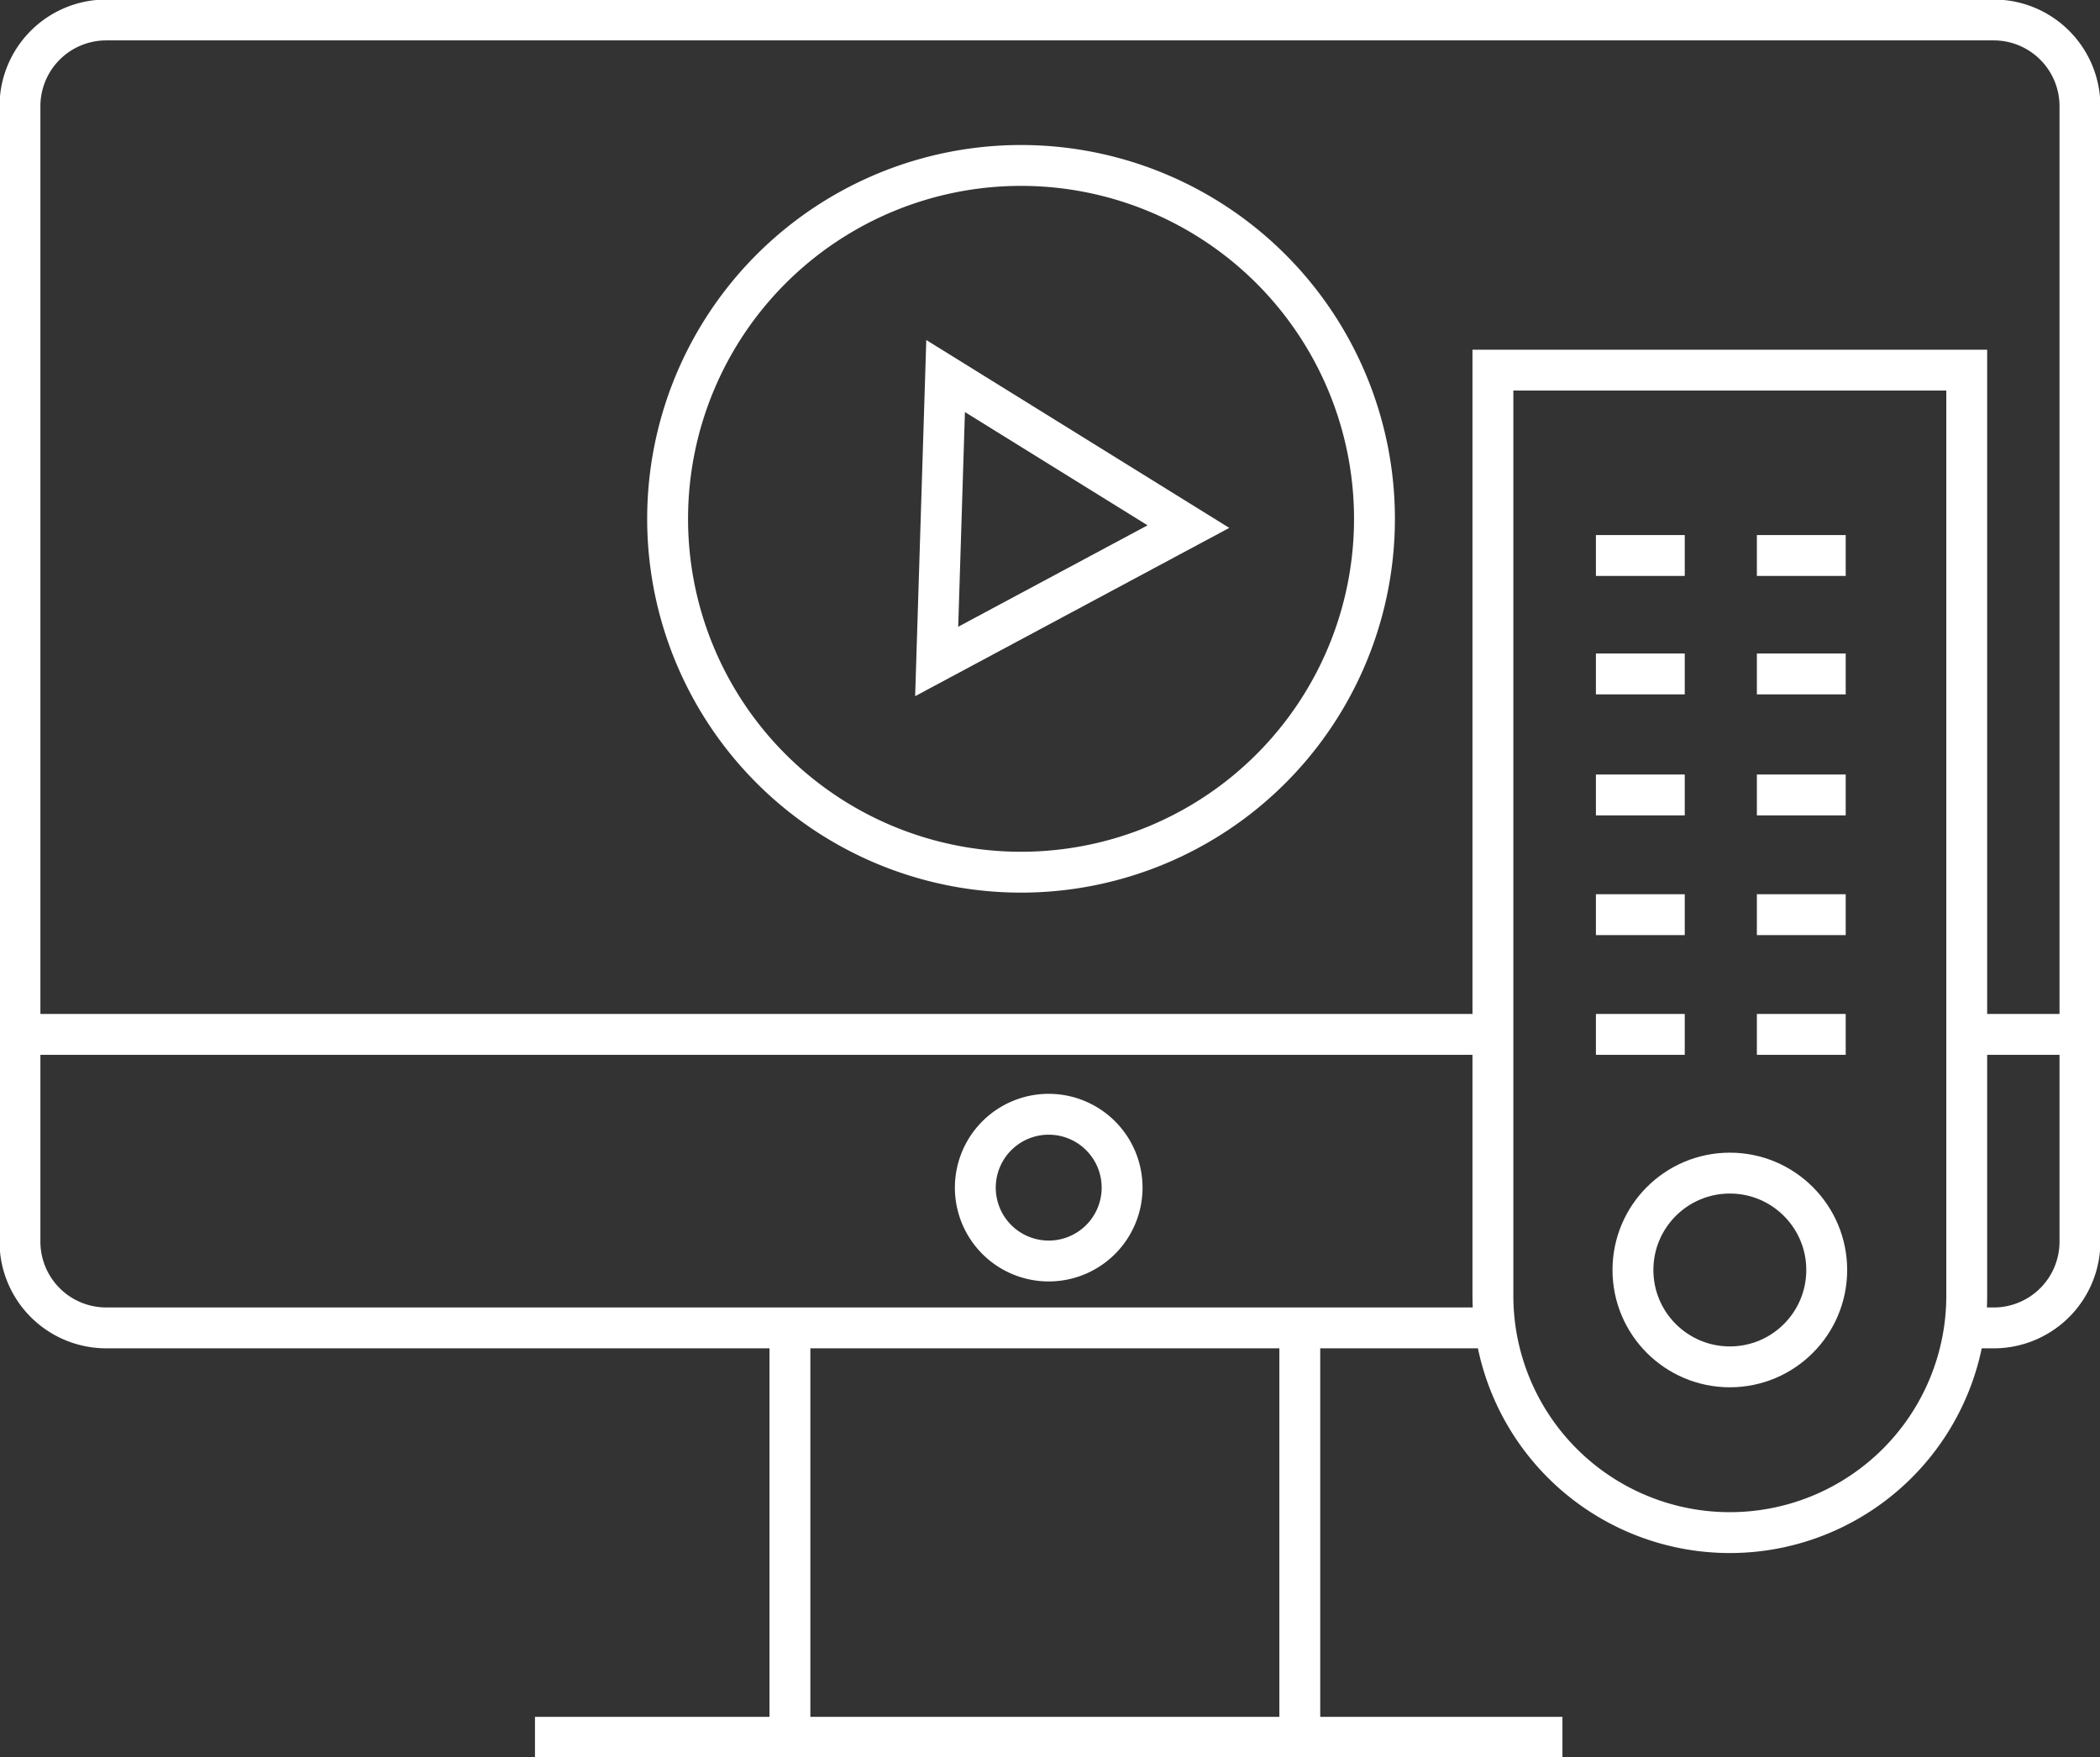 <svg id="Remote_Display_Control" data-name="Remote Display Control" xmlns="http://www.w3.org/2000/svg" xmlns:xlink="http://www.w3.org/1999/xlink" width="102.758" height="86" viewBox="0 0 102.758 86">
  <rect x="0" y="0" width="102.758" height="86" fill="#333333" stroke="none"/>
  <defs>
    <clipPath id="clip-path">
      <rect id="Rectangle_1116" data-name="Rectangle 1116" width="102.758" height="86" fill="none" stroke="#FFFFFF" stroke-width="1"/>
    </clipPath>
  </defs>
  <g id="Group_1666" data-name="Group 1666" clip-path="url(#clip-path)">
    <path id="Path_4055" data-name="Path 4055" d="M72.712,65.01H5.221A4.221,4.221,0,0,1,1,60.79V5.221A4.221,4.221,0,0,1,5.221,1H97.583A4.221,4.221,0,0,1,101.8,5.221V60.79a4.221,4.221,0,0,1-4.221,4.221h-1.4" transform="translate(-0.023 -0.023)" fill="none" stroke="#FFFFFF" stroke-miterlimit="10" stroke-width="2"/>
    <path id="Path_4056" data-name="Path 4056" d="M68.016,25.579A17.294,17.294,0,1,1,50.722,8.285,17.294,17.294,0,0,1,68.016,25.579Z" transform="translate(-0.76 -0.188)" fill="none" stroke="#FFFFFF" stroke-miterlimit="10" stroke-width="2"/>
    <path id="Path_4057" data-name="Path 4057" d="M59.218,26.2,46.9,32.8l.437-13.968Z" transform="translate(-1.066 -0.428)" fill="none" stroke="#FFFFFF" stroke-miterlimit="10" stroke-width="2"/>
    <path id="Path_4058" data-name="Path 4058" d="M56.017,59.388A3.591,3.591,0,1,1,52.425,55.8,3.592,3.592,0,0,1,56.017,59.388Z" transform="translate(-1.11 -1.268)" fill="none" stroke="#FFFFFF" stroke-miterlimit="10" stroke-width="2"/>
    <circle id="Ellipse_1" data-name="Ellipse 1" cx="4.741" cy="4.741" r="4.741" transform="translate(79.904 57.412)" fill="none" stroke="#FFFFFF" stroke-miterlimit="10" stroke-width="2"/>
    <line id="Line_39" data-name="Line 39" x2="5.135" transform="translate(96.647 50.623)" fill="none" stroke="#FFFFFF" stroke-miterlimit="10" stroke-width="2"/>
    <line id="Line_40" data-name="Line 40" x2="72.075" transform="translate(0.977 50.623)" fill="none" stroke="#FFFFFF" stroke-miterlimit="10" stroke-width="2"/>
    <line id="Line_41" data-name="Line 41" y2="20.035" transform="translate(38.653 64.988)" fill="none" stroke="#FFFFFF" stroke-miterlimit="10" stroke-width="2"/>
    <line id="Line_42" data-name="Line 42" y2="20.035" transform="translate(63.602 64.988)" fill="none" stroke="#FFFFFF" stroke-miterlimit="10" stroke-width="2"/>
    <line id="Line_43" data-name="Line 43" x2="50.276" transform="translate(26.178 85.023)" fill="none" stroke="#FFFFFF" stroke-miterlimit="10" stroke-width="2"/>
    <path id="Path_4059" data-name="Path 4059" d="M86.343,75.427h0A11.593,11.593,0,0,1,74.751,63.835v-45.3H97.936v45.3A11.593,11.593,0,0,1,86.343,75.427Z" transform="translate(-1.699 -0.421)" fill="none" stroke="#FFFFFF" stroke-miterlimit="10" stroke-width="2"/>
    <line id="Line_44" data-name="Line 44" x2="4.347" transform="translate(78.092 27.186)" fill="none" stroke="#FFFFFF" stroke-miterlimit="10" stroke-width="2"/>
    <line id="Line_45" data-name="Line 45" x2="4.347" transform="translate(85.968 27.186)" fill="none" stroke="#FFFFFF" stroke-miterlimit="10" stroke-width="2"/>
    <line id="Line_46" data-name="Line 46" x2="4.347" transform="translate(78.092 32.983)" fill="none" stroke="#FFFFFF" stroke-miterlimit="10" stroke-width="2"/>
    <line id="Line_47" data-name="Line 47" x2="4.347" transform="translate(85.968 32.983)" fill="none" stroke="#FFFFFF" stroke-miterlimit="10" stroke-width="2"/>
    <line id="Line_48" data-name="Line 48" x2="4.347" transform="translate(78.092 38.905)" fill="none" stroke="#FFFFFF" stroke-miterlimit="10" stroke-width="2"/>
    <line id="Line_49" data-name="Line 49" x2="4.347" transform="translate(85.968 38.905)" fill="none" stroke="#FFFFFF" stroke-miterlimit="10" stroke-width="2"/>
    <line id="Line_50" data-name="Line 50" x2="4.347" transform="translate(78.092 44.764)" fill="none" stroke="#FFFFFF" stroke-miterlimit="10" stroke-width="2"/>
    <line id="Line_51" data-name="Line 51" x2="4.347" transform="translate(85.968 44.764)" fill="none" stroke="#FFFFFF" stroke-miterlimit="10" stroke-width="2"/>
    <line id="Line_52" data-name="Line 52" x2="4.347" transform="translate(78.092 50.623)" fill="none" stroke="#FFFFFF" stroke-miterlimit="10" stroke-width="2"/>
    <line id="Line_53" data-name="Line 53" x2="4.347" transform="translate(85.968 50.623)" fill="none" stroke="#FFFFFF" stroke-miterlimit="10" stroke-width="2"/>
  </g>
</svg>
